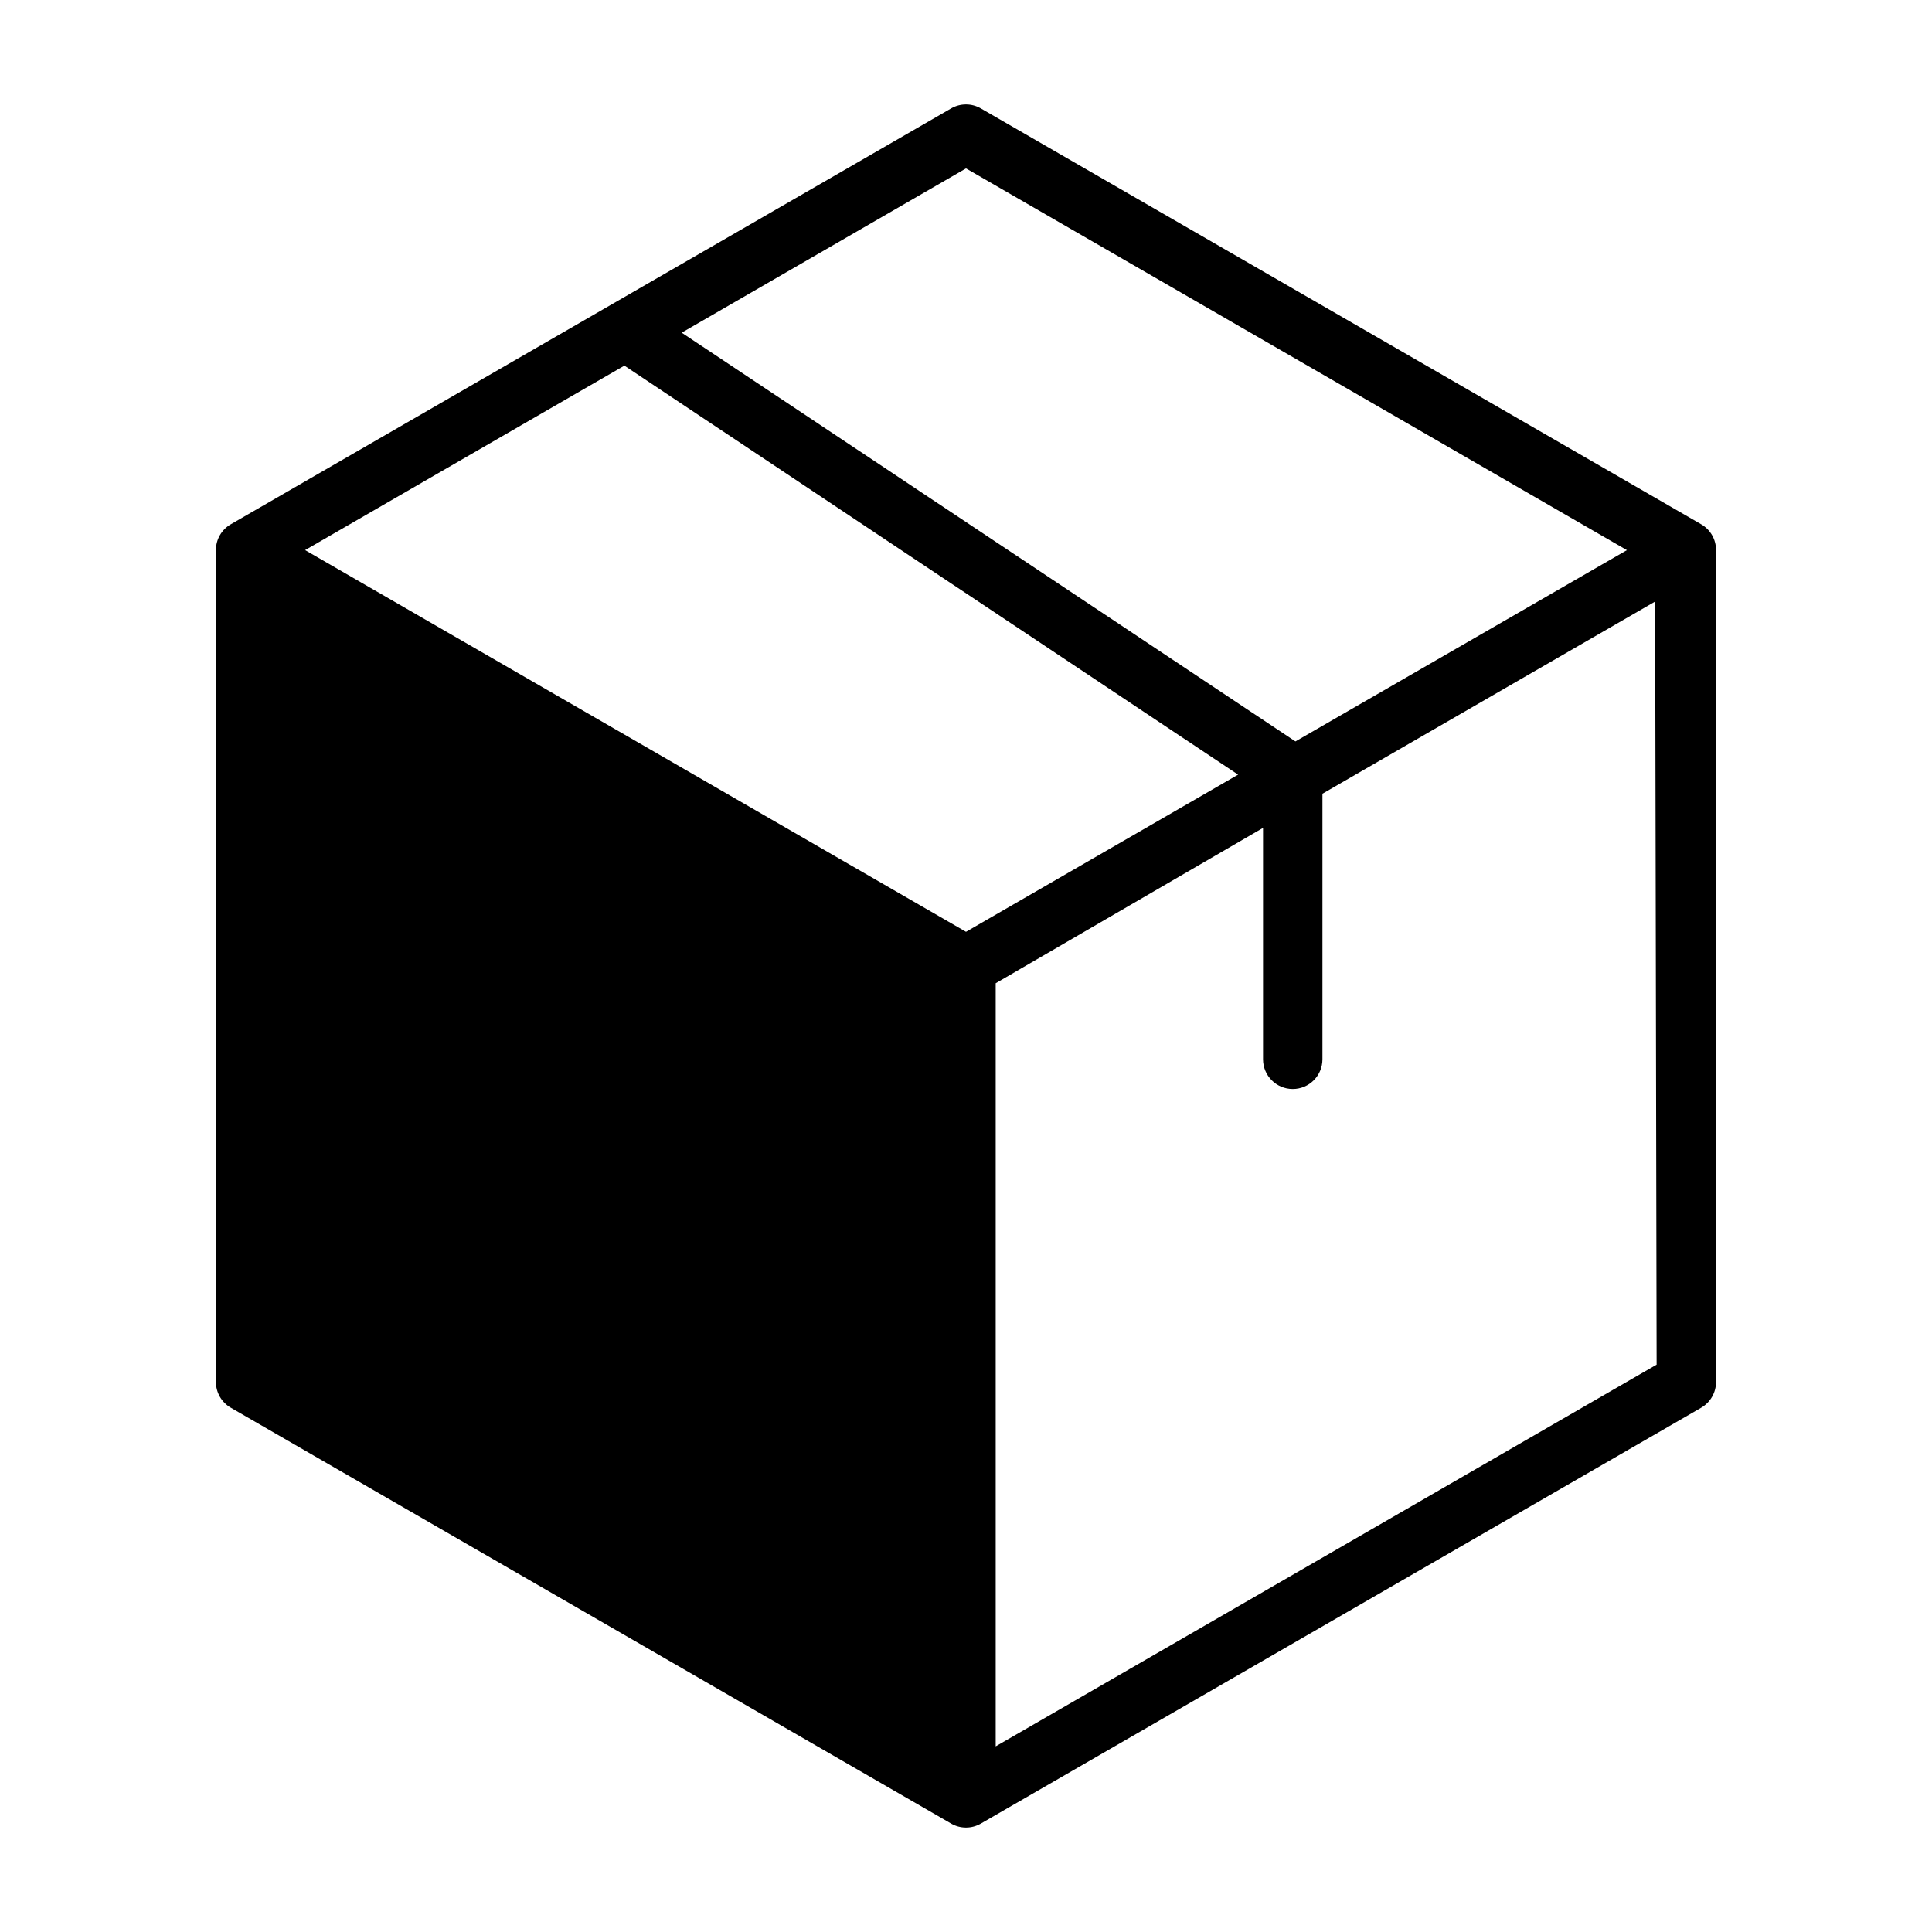 <?xml version="1.0" encoding="UTF-8"?>
<!-- Uploaded to: SVG Repo, www.svgrepo.com, Generator: SVG Repo Mixer Tools -->
<svg fill="#000000" width="800px" height="800px" version="1.1" viewBox="144 144 512 512" xmlns="http://www.w3.org/2000/svg">
 <path d="m594.83 282.94-190.9-110.21c-2.434-1.406-5.434-1.406-7.871 0l-190.9 110.21c-2.445 1.41-3.945 4.023-3.934 6.848v220.42c-0.012 2.824 1.488 5.438 3.934 6.848l190.9 110.21v0.004c2.438 1.406 5.438 1.406 7.871 0l190.9-110.21v-0.004c2.445-1.41 3.945-4.023 3.934-6.848v-220.42c0.012-2.824-1.488-5.438-3.934-6.848zm-194.83-94.309 175.15 101.16-87.852 50.695-162.64-108.32zm0 202.31-175.15-101.16 84.621-48.883 162.64 108.39zm183.02 114.7-175.15 101.16v-202.23l70.848-41.172v61.324c0 4.348 3.523 7.875 7.871 7.875s7.871-3.527 7.871-7.875v-70.375l88.168-50.934z"/>
</svg>